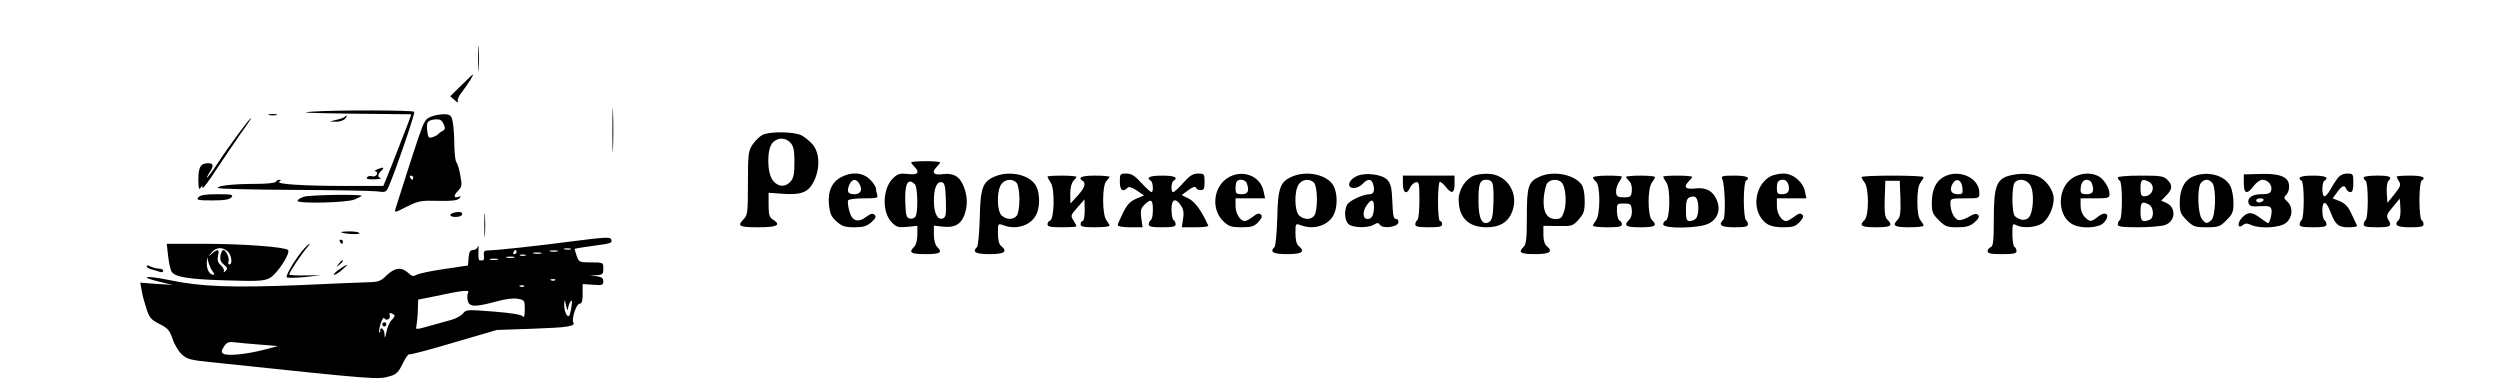 <?xml version="1.0" standalone="no"?>
<!DOCTYPE svg PUBLIC "-//W3C//DTD SVG 20010904//EN"
 "http://www.w3.org/TR/2001/REC-SVG-20010904/DTD/svg10.dtd">
<svg version="1.0" xmlns="http://www.w3.org/2000/svg"
 width="1210pt" height="186pt" viewBox="0 0 1210 186"
 preserveAspectRatio="xMidYMid meet">

<g transform="translate(0,186) scale(0.1,-0.1)"
fill="#000000" stroke="none">
<path d="M2314 1575 c0 -55 1 -76 3 -47 2 29 2 74 0 100 -2 26 -3 2 -3 -53z"/>
<path d="M2232 1446 l-53 -52 22 -19 c12 -11 19 -14 15 -7 -4 7 4 28 22 50 27
34 57 83 50 81 -2 0 -27 -24 -56 -53z"/>
<path d="M2964 1230 c0 -96 2 -136 3 -87 2 48 2 126 0 175 -1 48 -3 8 -3 -88z"/>
<path d="M1515 1320 c-75 -5 -31 -7 175 -10 151 -2 281 -3 288 -3 6 1 12 -1
12 -3 0 -4 -106 -276 -123 -316 l-12 -28 -181 0 c-207 0 -342 9 -322 21 9 6 9
9 1 9 -6 0 -15 -4 -18 -10 -3 -6 -48 -10 -99 -10 -107 0 -188 -9 -181 -20 3
-4 166 -8 362 -9 197 -1 379 -4 405 -7 47 -6 47 -6 63 32 39 94 125 347 120
353 -9 8 -365 9 -490 1z"/>
<path d="M1303 1303 c9 -2 25 -2 35 0 9 3 1 5 -18 5 -19 0 -27 -2 -17 -5z"/>
<path d="M2091 1297 c-32 -11 -37 -19 -67 -107 -27 -79 -80 -246 -109 -338 -7
-23 -6 -23 54 8 57 28 69 30 151 28 65 -2 93 2 102 11 11 11 10 13 -4 8 -24
-8 -23 8 1 32 16 16 18 25 9 72 -5 30 -14 58 -19 64 -5 5 -9 41 -10 80 0 38
-3 88 -7 110 -6 35 -11 40 -37 42 -17 1 -45 -3 -64 -10z m51 -71 c-10 -5 -19
-12 -22 -16 -3 -4 -15 -10 -26 -14 -19 -6 -22 -2 -26 29 -5 45 0 52 37 57 24
2 32 -2 42 -22 9 -21 8 -27 -5 -34z m-142 -226 c0 -5 -2 -10 -4 -10 -3 0 -8 5
-11 10 -3 6 -1 10 4 10 6 0 11 -4 11 -10z"/>
<path d="M1667 1294 c-3 -4 -21 -10 -39 -14 l-33 -8 31 -1 c17 -1 37 6 44 14
12 14 10 21 -3 9z"/>
<path d="M1157 1217 c-30 -40 -76 -105 -102 -145 -26 -40 -50 -72 -53 -72 -2
0 3 11 12 25 22 33 20 45 -7 45 -36 0 -47 -19 -47 -79 0 -40 3 -52 10 -41 8
13 10 13 10 1 0 -8 31 32 68 90 38 57 92 137 120 177 29 39 50 72 47 72 -2 0
-28 -33 -58 -73z"/>
<path d="M3690 1207 c-13 -7 -35 -28 -47 -46 -21 -32 -23 -44 -23 -187 0 -141
-2 -156 -20 -174 -34 -34 -24 -40 70 -40 93 0 113 11 70 38 -16 10 -20 23 -20
71 l0 58 70 -5 c90 -6 123 7 150 62 30 62 27 136 -6 176 -15 17 -39 37 -55 45
-35 18 -154 20 -189 2z m136 -38 c15 -17 19 -36 19 -94 0 -58 -4 -77 -19 -94
-26 -29 -60 -26 -85 5 -30 38 -30 155 -1 184 26 26 62 25 86 -1z"/>
<path d="M4410 1074 c0 -3 7 -12 15 -20 29 -29 18 -42 -30 -36 -38 4 -50 1
-71 -19 -53 -49 -57 -167 -7 -216 21 -22 31 -25 74 -21 l49 5 0 -43 c0 -24 -6
-49 -15 -58 -29 -28 -17 -36 55 -36 72 0 84 8 55 36 -9 9 -15 34 -15 58 l0 44
44 -5 c54 -6 84 9 102 52 18 45 18 95 -2 143 -19 49 -50 66 -103 59 -44 -6
-54 8 -26 37 8 8 15 17 15 20 0 3 -31 6 -70 6 -38 0 -70 -3 -70 -6z m18 -106
c14 -14 16 -136 3 -156 -5 -8 -17 -12 -27 -10 -16 3 -20 14 -22 68 -5 99 11
133 46 98z m150 -76 c2 -70 0 -83 -14 -89 -26 -10 -44 24 -44 85 0 61 14 95
38 90 14 -3 18 -18 20 -86z"/>
<path d="M1825 1040 c-11 -5 -15 -9 -8 -9 7 -1 10 -7 7 -15 -3 -8 -13 -12 -24
-9 -10 3 -21 0 -24 -6 -5 -7 7 -10 36 -9 23 1 37 3 30 6 -16 5 -15 17 4 36 17
17 10 19 -21 6z"/>
<path d="M4074 1004 c-47 -23 -68 -69 -62 -134 5 -44 11 -59 37 -82 26 -23 40
-28 86 -28 43 0 60 5 82 24 21 19 25 27 16 36 -8 9 -18 7 -41 -10 -41 -30 -69
-20 -82 31 -6 22 -8 44 -5 49 3 6 38 10 77 10 60 0 69 2 64 16 -3 9 -6 22 -6
31 0 8 -13 28 -29 44 -34 34 -86 39 -137 13z m86 -35 c16 -28 5 -49 -24 -49
-32 0 -39 12 -26 44 12 31 35 34 50 5z"/>
<path d="M4813 1005 c-57 -25 -68 -54 -71 -200 -2 -71 -8 -134 -13 -140 -25
-25 -8 -35 61 -35 72 0 89 12 55 40 -10 8 -15 30 -15 61 0 48 0 48 26 39 62
-24 132 -2 159 50 19 37 19 103 0 139 -28 55 -129 78 -202 46z m108 -31 c7 -9
13 -41 13 -79 0 -38 -6 -70 -13 -79 -17 -21 -50 -20 -73 1 -23 21 -25 118 -2
151 18 26 56 29 75 6z"/>
<path d="M5420 980 c0 -40 14 -52 37 -29 7 7 20 3 45 -13 l35 -24 -38 -16
c-28 -12 -44 -28 -63 -67 -14 -28 -26 -55 -26 -61 0 -6 25 -10 60 -10 l60 0
-6 44 c-5 36 -3 47 15 65 31 31 41 26 41 -23 0 -25 -4 -48 -10 -51 -5 -3 -10
-13 -10 -21 0 -11 15 -14 65 -14 50 0 65 3 65 14 0 8 -4 18 -10 21 -5 3 -10
26 -10 51 0 51 19 59 46 19 12 -18 15 -36 10 -65 l-6 -40 66 0 c36 0 64 3 62
8 -32 71 -63 114 -93 130 l-36 18 33 24 c21 15 33 19 36 12 2 -7 12 -12 23
-12 16 0 19 7 19 40 0 38 -1 40 -31 40 -25 0 -41 -10 -72 -45 -22 -25 -44 -45
-49 -45 -12 0 -10 48 2 55 25 16 5 25 -55 25 -60 0 -80 -9 -55 -25 11 -7 14
-55 3 -55 -4 0 -26 20 -49 45 -32 35 -48 45 -72 45 -31 0 -32 -2 -32 -40z"/>
<path d="M5939 997 c-68 -46 -77 -153 -17 -209 26 -24 38 -28 87 -28 48 0 61
4 81 25 17 19 21 28 13 36 -9 9 -19 6 -39 -10 -15 -11 -32 -21 -39 -21 -22 0
-45 36 -45 73 l0 37 71 0 72 0 -7 33 c-15 78 -107 111 -177 64z m95 -23 c14
-37 7 -54 -24 -54 -26 0 -30 4 -30 28 0 16 3 32 7 35 12 13 41 7 47 -9z"/>
<path d="M6253 1005 c-57 -25 -68 -54 -71 -200 -2 -71 -8 -134 -13 -140 -25
-25 -8 -35 61 -35 72 0 89 12 55 40 -10 8 -15 30 -15 61 0 48 0 48 26 39 62
-24 132 -2 159 50 19 37 19 103 0 139 -28 55 -129 78 -202 46z m108 -31 c7 -9
13 -41 13 -79 0 -38 -6 -70 -13 -79 -17 -21 -50 -20 -73 1 -23 21 -25 118 -2
151 18 26 56 29 75 6z"/>
<path d="M6570 1009 c-44 -18 -55 -59 -17 -59 13 0 32 9 42 20 22 24 41 26 49
4 12 -32 6 -54 -14 -54 -32 0 -100 -31 -110 -51 -15 -27 -12 -76 6 -93 19 -19
96 -21 124 -3 17 10 22 9 29 -1 12 -20 85 -12 89 11 2 10 -3 17 -11 17 -12 0
-16 18 -18 85 -3 70 -8 88 -26 106 -25 25 -103 35 -143 18z m80 -148 c0 -42
-10 -61 -31 -61 -24 0 -26 36 -3 68 21 30 34 28 34 -7z"/>
<path d="M7134 1010 c-41 -16 -74 -68 -74 -116 0 -87 47 -134 135 -134 60 0
98 21 119 64 45 94 -18 197 -119 195 -22 0 -49 -4 -61 -9z m91 -43 c3 -12 5
-55 3 -96 -2 -57 -7 -76 -20 -85 -33 -20 -52 14 -52 96 -1 89 6 108 38 108 18
0 27 -7 31 -23z"/>
<path d="M7454 1006 c-57 -25 -64 -46 -64 -193 0 -104 -3 -135 -15 -147 -29
-28 -17 -36 55 -36 72 0 89 12 55 40 -9 7 -15 29 -15 54 l0 43 71 -1 c67 -1
72 0 100 32 25 28 29 40 29 90 0 34 -6 66 -15 78 -34 49 -135 69 -201 40z
m106 -31 c18 -22 24 -97 10 -139 -10 -30 -16 -36 -41 -36 -43 0 -63 36 -57
105 3 29 10 61 17 69 17 20 55 21 71 1z"/>
<path d="M8570 1007 c-61 -31 -88 -123 -55 -187 23 -45 53 -60 115 -60 47 0
60 4 80 25 17 19 21 28 13 36 -9 9 -19 6 -39 -10 -15 -11 -32 -21 -39 -21 -22
0 -45 36 -45 73 l0 37 71 0 72 0 -7 33 c-9 46 -57 87 -104 87 -20 0 -48 -6
-62 -13z m86 -41 c8 -32 -2 -46 -32 -46 -20 0 -24 5 -24 28 0 33 7 42 31 42
11 0 21 -10 25 -24z"/>
<path d="M9408 1004 c-38 -20 -58 -63 -58 -125 0 -45 4 -55 34 -85 30 -30 40
-34 89 -34 45 0 61 5 84 24 20 18 25 28 17 36 -8 8 -20 6 -46 -10 -20 -12 -43
-18 -52 -14 -20 8 -36 44 -36 80 0 23 2 24 70 24 70 0 70 0 70 28 -1 72 -99
116 -172 76z m90 -52 c3 -29 1 -32 -23 -32 -31 0 -41 20 -25 50 17 31 44 21
48 -18z"/>
<path d="M9722 1009 c-59 -17 -72 -54 -72 -207 0 -109 -3 -134 -15 -138 -8 -4
-15 -12 -15 -20 0 -11 17 -14 70 -14 54 0 70 3 70 14 0 8 -4 18 -10 21 -5 3
-10 31 -10 61 0 51 1 54 19 44 30 -15 89 -12 122 7 31 18 59 76 59 121 0 40
-36 91 -75 108 -38 16 -94 17 -143 3z m104 -44 c22 -34 16 -142 -10 -161 -18
-13 -40 -10 -63 9 -17 13 -17 149 -1 165 20 20 56 14 74 -13z"/>
<path d="M10029 997 c-76 -51 -72 -189 7 -225 42 -20 121 -15 144 8 38 38 15
64 -26 31 -33 -26 -39 -26 -64 -1 -12 12 -20 33 -20 55 l0 35 70 0 c64 0 70 2
70 21 0 30 -29 76 -57 88 -38 18 -87 13 -124 -12z m95 -23 c14 -37 7 -54 -24
-54 -23 0 -30 5 -30 19 0 32 11 51 30 51 10 0 21 -7 24 -16z"/>
<path d="M10613 1005 c-41 -18 -63 -61 -63 -126 0 -45 4 -55 34 -85 31 -31 39
-34 96 -34 57 0 65 3 96 34 30 30 34 40 34 85 0 29 -7 65 -15 80 -27 54 -114
76 -182 46z m97 -34 c17 -32 13 -157 -6 -175 -21 -21 -30 -20 -48 6 -18 26
-22 138 -6 169 6 10 19 19 30 19 11 0 24 -9 30 -19z"/>
<path d="M10860 973 c0 -52 16 -56 48 -13 13 17 31 30 42 30 26 0 49 -26 43
-50 -4 -16 -14 -20 -48 -20 -46 0 -71 -19 -61 -46 5 -12 17 -15 56 -12 41 2
50 0 54 -16 4 -16 -8 -66 -17 -66 -2 0 -18 11 -37 25 -42 31 -60 31 -89 1 -25
-27 -20 -56 5 -35 11 9 21 9 40 0 43 -19 137 -14 168 10 32 25 36 77 6 104
-17 15 -17 19 -5 32 16 15 19 51 7 69 -16 24 -54 34 -131 32 l-81 -2 0 -43z
m95 -83 c-3 -5 -13 -10 -21 -10 -8 0 -14 5 -14 10 0 6 9 10 21 10 11 0 17 -4
14 -10z"/>
<path d="M11313 996 c-10 -13 -26 -38 -35 -55 -9 -17 -22 -31 -28 -31 -13 0
-13 67 0 75 25 16 5 25 -55 25 -60 0 -80 -9 -55 -25 6 -3 10 -46 10 -95 0 -49
-4 -92 -10 -95 -5 -3 -10 -13 -10 -21 0 -11 15 -14 65 -14 50 0 65 3 65 14 0
8 -4 18 -10 21 -5 3 -10 24 -10 46 0 52 19 48 40 -8 23 -61 37 -73 87 -73 25
0 43 3 41 8 -2 4 -14 29 -26 55 -16 36 -31 52 -57 63 l-35 14 22 30 c24 33 36
37 44 15 4 -8 12 -15 20 -15 10 0 14 13 14 45 0 43 -1 45 -29 45 -19 0 -36 -8
-48 -24z"/>
<path d="M5070 1005 c0 -3 7 -17 16 -30 20 -30 17 -176 -4 -183 -7 -2 -12 -10
-12 -18 0 -11 16 -14 70 -14 39 0 70 2 70 5 0 3 -7 16 -15 29 -14 21 -13 25
20 62 l34 39 1 -52 c0 -29 -4 -53 -10 -53 -5 0 -10 -7 -10 -15 0 -12 14 -15
70 -15 39 0 70 3 70 8 0 4 -7 16 -15 26 -21 28 -21 169 0 190 8 8 15 17 15 20
0 3 -31 6 -70 6 -64 0 -86 -9 -60 -25 18 -11 10 -35 -25 -73 l-34 -37 -1 47
c0 28 6 52 15 62 8 8 15 17 15 20 0 3 -31 6 -70 6 -38 0 -70 -2 -70 -5z"/>
<path d="M6790 970 c0 -45 19 -54 35 -18 6 13 18 24 28 26 15 3 17 -6 17 -87
0 -49 -4 -93 -10 -96 -5 -3 -10 -13 -10 -21 0 -11 15 -14 65 -14 51 0 65 3 65
15 0 8 -4 15 -10 15 -6 0 -10 38 -10 95 0 52 4 95 9 95 5 0 18 -11 29 -25 28
-36 42 -31 42 15 l0 40 -125 0 -125 0 0 -40z"/>
<path d="M7710 1001 c0 -5 7 -14 15 -21 21 -17 21 -158 0 -186 -8 -10 -15 -22
-15 -26 0 -5 32 -8 70 -8 54 0 70 3 70 14 0 8 -5 16 -11 18 -6 2 -12 22 -13
43 -1 39 0 40 34 40 32 0 35 -3 38 -31 2 -19 -3 -38 -12 -47 -30 -29 -18 -37
54 -37 72 0 84 8 55 36 -21 21 -21 152 0 180 8 10 15 22 15 27 0 4 -31 7 -70
7 -38 0 -70 -3 -70 -6 0 -3 7 -12 16 -21 9 -9 14 -28 12 -47 -3 -28 -6 -31
-38 -31 -29 0 -36 4 -38 23 -2 13 4 34 12 47 9 13 16 27 16 30 0 3 -31 5 -70
5 -38 0 -70 -4 -70 -9z"/>
<path d="M8050 1005 c0 -3 7 -17 16 -30 20 -30 17 -176 -4 -183 -7 -2 -12 -10
-12 -18 0 -22 174 -20 220 4 43 21 59 66 40 112 -19 46 -52 64 -105 58 -48 -6
-59 7 -30 36 8 8 15 17 15 20 0 3 -31 6 -70 6 -38 0 -70 -2 -70 -5z m164 -111
c10 -26 7 -79 -6 -92 -7 -7 -20 -12 -30 -12 -15 0 -18 9 -18 54 0 52 6 63 36
65 7 1 15 -6 18 -15z"/>
<path d="M8336 993 c13 -29 17 -184 5 -196 -27 -27 -11 -37 54 -37 50 0 65 3
65 14 0 8 -4 18 -10 21 -5 3 -10 46 -10 95 0 49 5 92 10 95 25 16 4 25 -56 25
-59 0 -65 -2 -58 -17z"/>
<path d="M9010 1003 c0 -5 7 -17 15 -27 21 -28 21 -159 0 -180 -29 -28 -17
-36 55 -36 72 0 84 8 55 37 -12 12 -15 34 -13 102 l3 86 35 0 35 0 3 -86 c2
-68 -1 -90 -13 -102 -29 -29 -17 -37 55 -37 39 0 70 3 70 8 0 4 -7 16 -15 26
-10 13 -15 44 -15 91 0 47 5 78 15 91 8 10 15 22 15 27 0 4 -67 7 -150 7 -82
0 -150 -3 -150 -7z"/>
<path d="M10250 1001 c0 -6 5 -13 10 -16 6 -3 10 -46 10 -95 0 -49 -4 -92 -10
-95 -5 -3 -10 -13 -10 -21 0 -11 19 -14 99 -14 54 0 112 5 130 11 51 18 55 85
6 107 l-25 11 25 25 c30 30 31 50 5 76 -18 18 -33 20 -130 20 -62 0 -110 -4
-110 -9z m151 -21 c34 -19 18 -70 -23 -70 -14 0 -18 8 -18 40 0 41 8 47 41 30z
m0 -110 c24 -13 26 -65 3 -74 -36 -14 -44 -7 -44 39 0 46 7 53 41 35z"/>
<path d="M11440 1001 c0 -6 5 -13 10 -16 6 -3 10 -46 10 -95 0 -49 -4 -92 -10
-95 -5 -3 -10 -13 -10 -21 0 -11 15 -14 65 -14 67 0 74 6 53 39 -9 16 -6 25
23 59 l34 41 3 -46 c2 -25 -2 -51 -7 -56 -27 -27 -11 -37 54 -37 50 0 65 3 65
14 0 8 -4 18 -10 21 -5 3 -10 46 -10 95 0 49 5 92 10 95 25 16 5 25 -55 25
-36 0 -65 -2 -65 -5 0 -3 5 -14 12 -24 9 -15 6 -25 -23 -61 l-34 -42 -3 47
c-2 26 2 53 7 58 21 21 10 27 -54 27 -36 0 -65 -4 -65 -9z"/>
<path d="M960 905 c-11 -13 -2 -15 68 -15 58 0 83 4 92 15 11 13 2 15 -68 15
-58 0 -83 -4 -92 -15z"/>
<path d="M1468 907 c-16 -6 -28 -14 -28 -19 0 -15 238 -9 275 6 19 8 35 16 35
18 0 9 -259 5 -282 -5z"/>
<path d="M2344 770 c0 -52 1 -74 3 -47 2 26 2 68 0 95 -2 26 -3 4 -3 -48z"/>
<path d="M2203 832 c-13 -2 -23 -8 -23 -13 0 -12 47 -12 55 0 7 13 -5 18 -32
13z"/>
<path d="M1651 736 c10 -8 89 -13 89 -5 0 5 -21 9 -47 9 -25 0 -44 -2 -42 -4z"/>
<path d="M2785 694 c-180 -24 -385 -46 -423 -46 -18 0 -22 -5 -20 -24 2 -13 0
-23 -4 -24 -5 0 -12 0 -17 0 -4 0 -7 19 -5 43 1 23 1 34 -2 25 -3 -10 -14 -18
-24 -18 -14 0 -20 -9 -22 -37 l-3 -38 -115 -17 c-63 -9 -123 -22 -134 -28 -15
-9 -22 -8 -40 9 -32 30 -65 26 -104 -11 -29 -29 -40 -33 -90 -34 -31 -1 -181
-7 -332 -14 -324 -13 -476 -8 -628 24 -118 24 -156 18 -49 -8 l62 -15 -78 5
-78 6 7 -39 c3 -21 14 -60 23 -88 14 -43 23 -53 63 -73 40 -20 49 -31 63 -71
8 -26 28 -60 44 -75 26 -25 40 -29 162 -41 798 -84 787 -83 849 -65 28 8 40
20 59 60 13 27 27 47 31 45 4 -3 102 23 216 57 l209 61 175 6 c169 6 207 12
195 31 -10 17 15 90 30 90 11 0 15 12 15 48 l0 47 50 -3 c45 -4 50 -2 50 16 0
16 -8 22 -32 25 l-33 4 33 1 c29 2 32 5 32 32 0 30 0 30 -59 30 -57 0 -59 1
-70 32 -6 17 -10 32 -9 34 2 1 41 8 88 14 94 13 93 13 88 32 -2 11 -33 10
-173 -8z m-22 -41 c-7 -2 -21 -2 -30 0 -10 3 -4 5 12 5 17 0 24 -2 18 -5z
m-263 -13 c0 -5 -5 -10 -11 -10 -5 0 -7 5 -4 10 3 6 8 10 11 10 2 0 4 -4 4
-10z m198 3 c-10 -2 -26 -2 -35 0 -10 3 -2 5 17 5 19 0 27 -2 18 -5z m-80 -10
c-10 -2 -26 -2 -35 0 -10 3 -2 5 17 5 19 0 27 -2 18 -5z m-75 -10 c-7 -2 -19
-2 -25 0 -7 3 -2 5 12 5 14 0 19 -2 13 -5z m-55 -10 c-10 -2 -26 -2 -35 0 -10
3 -2 5 17 5 19 0 27 -2 18 -5z m-80 -10 c-10 -2 -26 -2 -35 0 -10 3 -2 5 17 5
19 0 27 -2 18 -5z m279 -99 c-3 -3 -12 -4 -19 -1 -8 3 -5 6 6 6 11 1 17 -2 13
-5z m-150 -30 c-3 -3 -12 -4 -19 -1 -8 3 -5 6 6 6 11 1 17 -2 13 -5z m-273
-35 c-3 -6 -3 -21 0 -35 8 -30 35 -31 135 -4 46 13 85 18 107 14 33 -6 34 -8
34 -53 0 -28 -4 -41 -9 -33 -5 9 -53 17 -141 24 -128 10 -134 10 -149 -9 -9
-11 -34 -25 -56 -31 -22 -6 -70 -19 -108 -30 -60 -17 -67 -18 -62 -3 2 9 6 42
7 73 l2 58 51 10 c179 38 202 40 189 19z m485 -74 c1 11 6 27 12 35 8 11 9 5
5 -24 -3 -21 -8 -41 -11 -44 -10 -11 -25 22 -24 53 2 30 2 30 9 -5 4 -19 8
-26 9 -15z m-839 -33 c0 -3 -7 -14 -17 -24 -9 -10 -19 -35 -23 -56 -6 -31 -8
-32 -9 -9 -1 25 -21 40 -21 15 0 -6 -2 -9 -5 -7 -2 3 1 22 7 42 7 22 14 33 19
26 9 -15 32 -1 25 17 -3 8 0 11 10 7 7 -3 14 -8 14 -11z m-650 -140 l85 -7
-68 -18 c-85 -22 -178 -31 -196 -19 -11 8 -10 14 3 35 14 21 23 24 54 20 20
-2 75 -8 122 -11z"/>
<path d="M1850 290 c0 -5 5 -10 10 -10 6 0 10 5 10 10 0 6 -4 10 -10 10 -5 0
-10 -4 -10 -10z"/>
<path d="M1645 690 c3 -5 8 -10 11 -10 2 0 4 5 4 10 0 6 -5 10 -11 10 -5 0 -7
-4 -4 -10z"/>
<path d="M814 618 c4 -35 12 -68 18 -75 20 -25 86 -35 262 -40 156 -5 184 -3
211 11 36 19 103 122 89 136 -16 15 -221 30 -407 30 l-180 0 7 -62z m288 25
c19 -17 25 -63 8 -63 -5 0 -7 6 -4 14 6 16 -12 56 -25 56 -5 0 -11 -12 -14
-27 -3 -19 1 -31 17 -44 18 -15 19 -20 7 -31 -8 -7 -11 -8 -8 -2 4 6 -3 20
-14 30 -15 13 -18 25 -14 46 8 32 0 35 -29 11 -21 -18 -21 -18 -2 5 23 26 52
28 78 5z m-71 -99 c6 -8 7 -14 2 -14 -18 0 -33 25 -32 55 l1 30 8 -28 c5 -16
14 -35 21 -43z"/>
<path d="M1473 658 c-38 -42 -93 -132 -85 -140 4 -4 43 -3 87 1 l80 9 -78 -1
c-42 -1 -77 1 -77 5 0 10 59 98 83 126 11 12 18 22 15 22 -2 0 -14 -10 -25
-22z"/>
<path d="M1639 583 c-13 -16 -12 -17 4 -4 16 13 21 21 13 21 -2 0 -10 -8 -17
-17z"/>
<path d="M710 571 c0 -5 11 -12 24 -15 13 -3 31 -9 40 -12 9 -3 16 -1 16 5 0
6 -9 11 -21 11 -11 0 -29 5 -40 10 -11 6 -19 7 -19 1z"/>
<path d="M1640 555 c-19 -14 -29 -25 -23 -25 7 0 25 11 40 25 36 31 28 31 -17
0z"/>
</g>
</svg>

